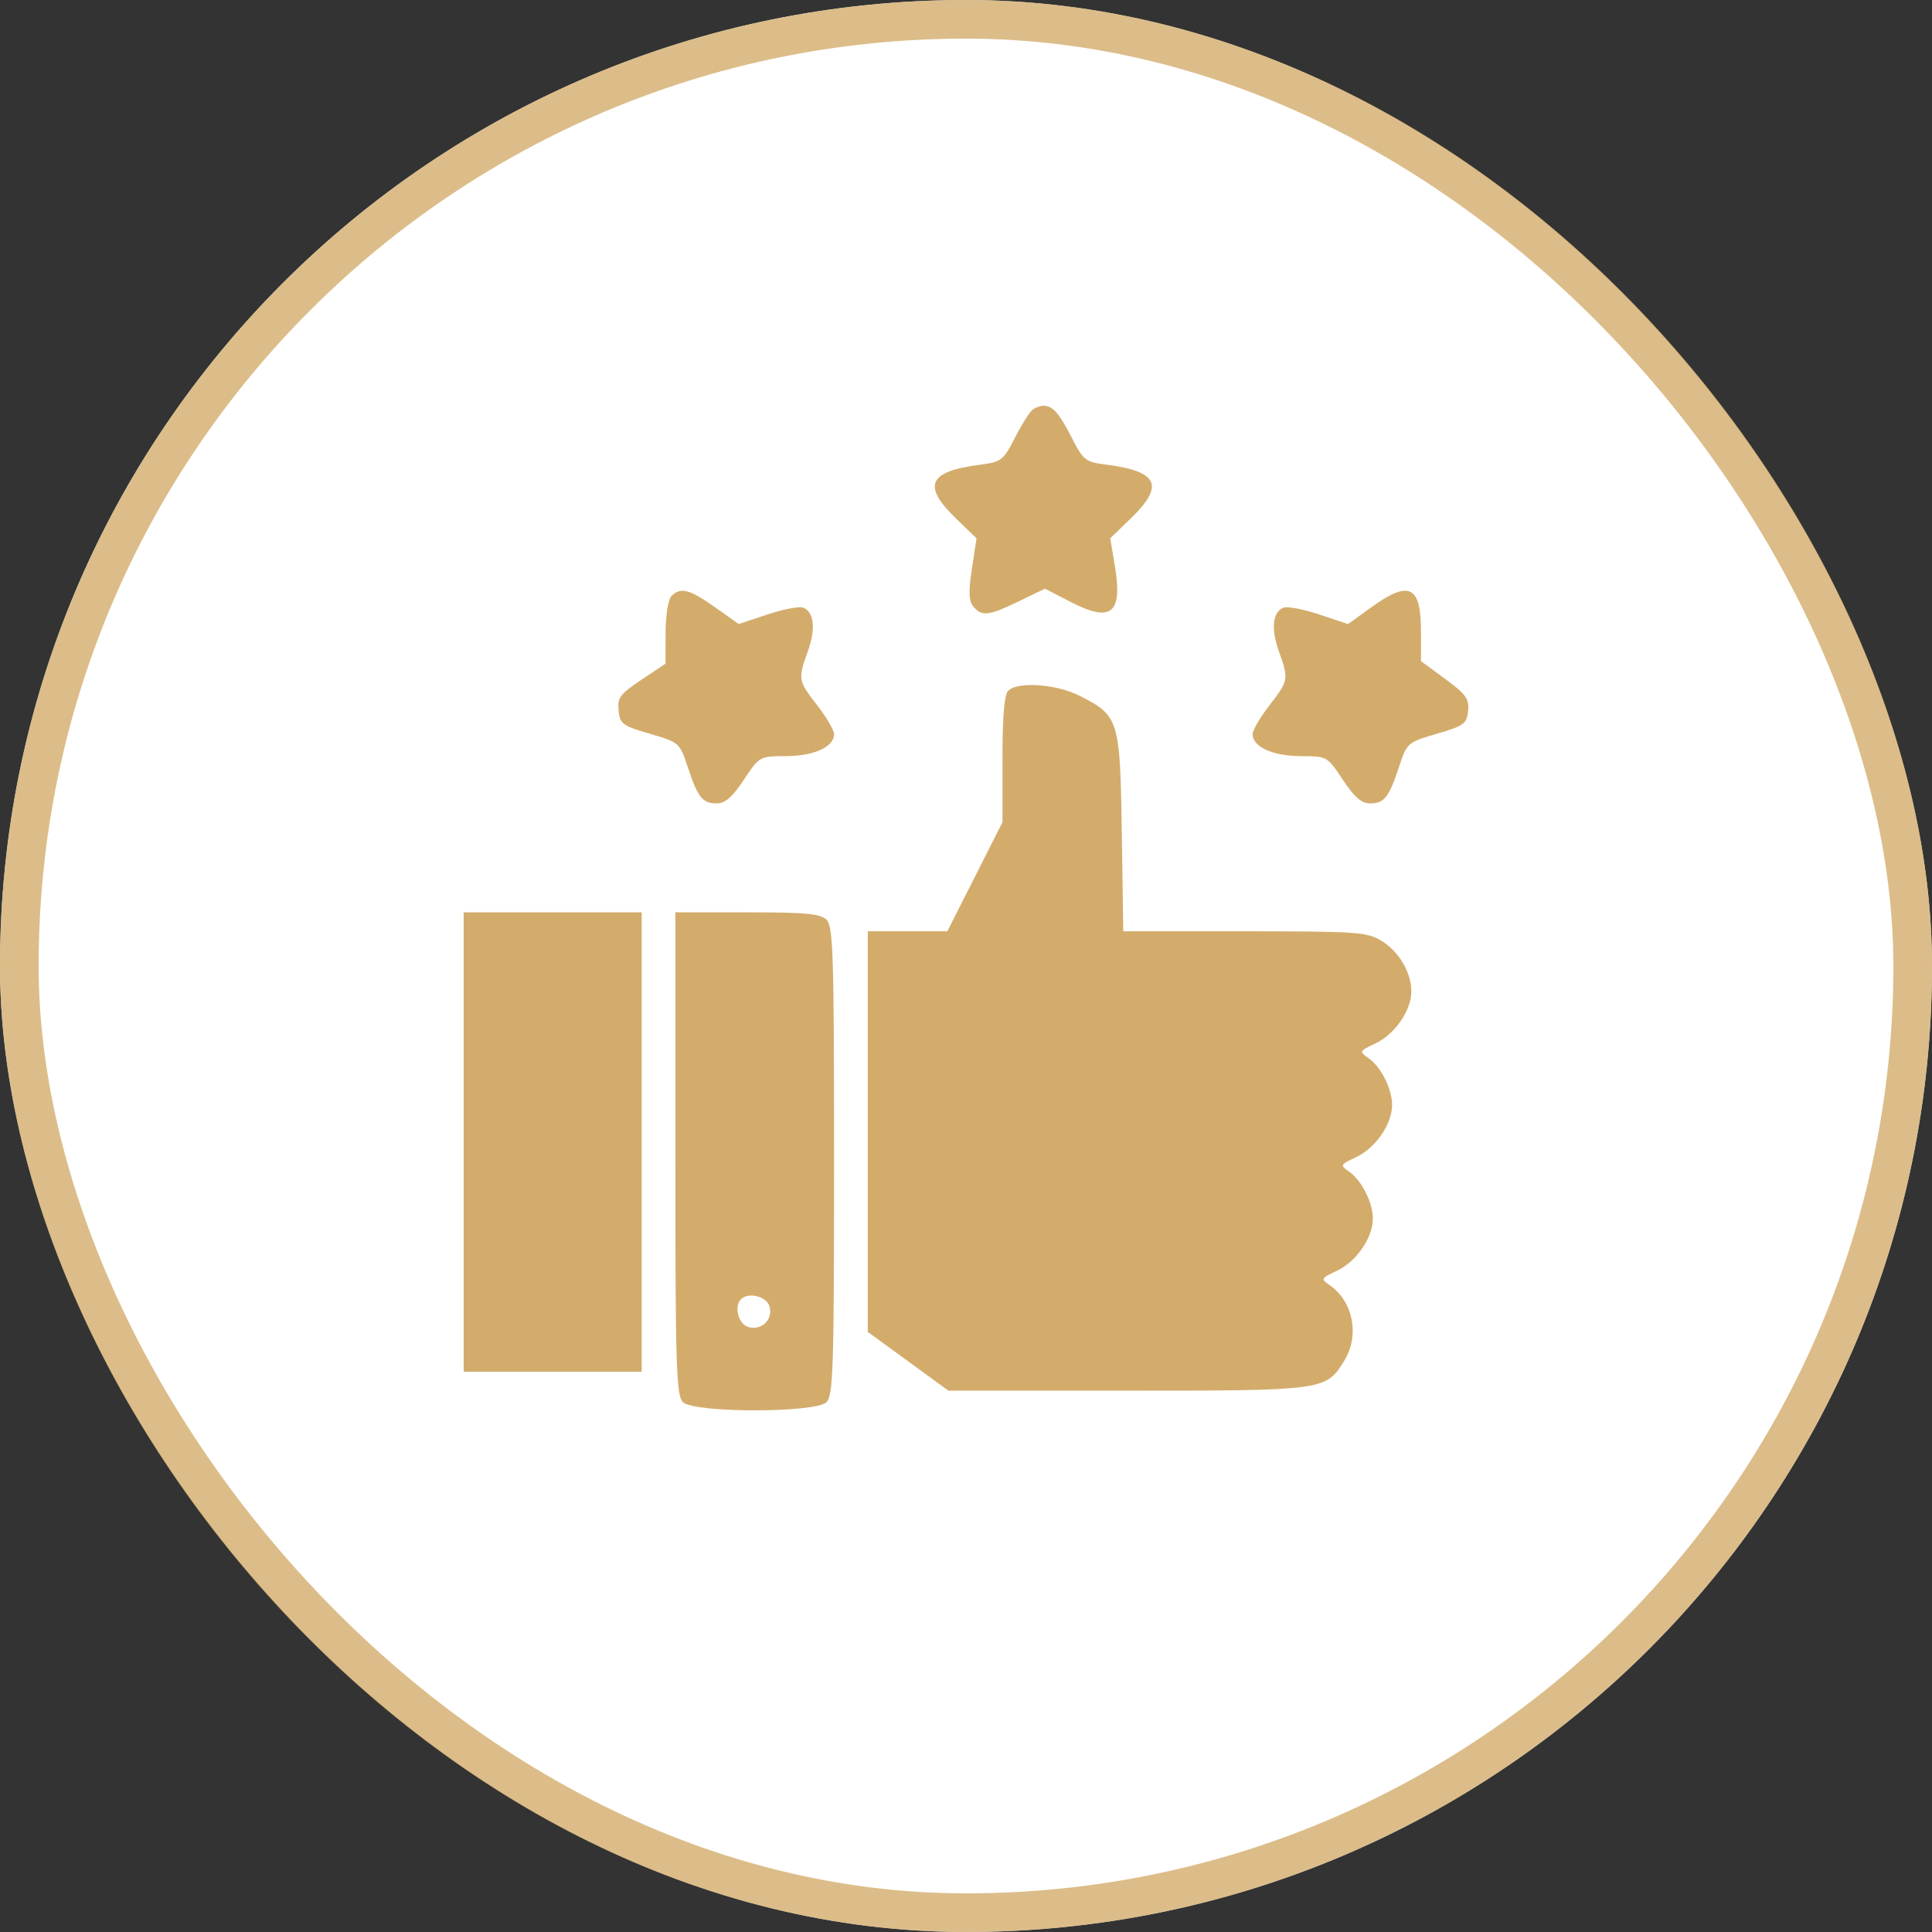 <?xml version="1.0" encoding="UTF-8"?> <svg xmlns="http://www.w3.org/2000/svg" width="100" height="100" viewBox="0 0 100 100" fill="none"><rect x="0" y="0" width="100" height="100" fill="#333333" stroke="none"/> <rect width="100" height="100" rx="50" fill="white"></rect> <rect x="1" y="1" width="98" height="98" rx="49" stroke="#D3AC6C" stroke-opacity="0.8" stroke-width="2"></rect> <path fill-rule="evenodd" clip-rule="evenodd" d="M53.476 21.18C53.323 21.279 52.904 21.932 52.546 22.631C51.926 23.842 51.838 23.91 50.708 24.056C48.051 24.398 47.722 25.137 49.473 26.828L50.545 27.864L50.305 29.443C50.122 30.65 50.14 31.11 50.384 31.4C50.823 31.92 51.168 31.88 52.732 31.125L54.086 30.471L55.435 31.166C57.525 32.243 58.118 31.754 57.705 29.293L57.465 27.862L58.535 26.828C60.285 25.137 59.956 24.398 57.299 24.056C56.169 23.91 56.081 23.842 55.461 22.631C54.815 21.371 54.484 21 54.004 21C53.867 21 53.629 21.081 53.476 21.18ZM34.757 30.847C34.586 31.014 34.455 31.833 34.451 32.747L34.445 34.352L33.194 35.188C32.093 35.923 31.951 36.115 32.017 36.776C32.086 37.468 32.214 37.563 33.634 37.979C35.161 38.427 35.18 38.444 35.597 39.701C36.122 41.287 36.359 41.584 37.101 41.584C37.534 41.584 37.906 41.259 38.502 40.362C39.312 39.142 39.315 39.141 40.689 39.137C42.136 39.132 43.172 38.658 43.172 38.001C43.172 37.798 42.78 37.127 42.301 36.508C41.305 35.224 41.294 35.16 41.814 33.709C42.233 32.539 42.138 31.665 41.568 31.45C41.368 31.374 40.536 31.535 39.72 31.806L38.237 32.299L37.002 31.426C35.685 30.495 35.233 30.378 34.757 30.847ZM70.978 31.433L69.776 32.301L68.29 31.807C67.472 31.535 66.639 31.374 66.439 31.45C65.869 31.665 65.774 32.539 66.193 33.709C66.713 35.16 66.702 35.224 65.706 36.508C65.227 37.127 64.835 37.798 64.835 38.001C64.835 38.658 65.871 39.132 67.318 39.137C68.693 39.141 68.695 39.142 69.505 40.362C70.101 41.259 70.473 41.584 70.906 41.584C71.648 41.584 71.885 41.287 72.41 39.701C72.827 38.444 72.846 38.427 74.373 37.979C75.78 37.567 75.921 37.463 75.988 36.797C76.051 36.17 75.884 35.936 74.806 35.144L73.55 34.22V32.681C73.55 30.31 72.942 30.015 70.978 31.433ZM52.186 35.75C51.983 35.949 51.887 37.094 51.887 39.301V42.559L50.461 45.381L49.034 48.203H46.975H44.915V58.57V68.938L47.002 70.459L49.088 71.981H58.343C68.564 71.981 68.625 71.972 69.576 70.436C70.384 69.132 70.045 67.363 68.826 66.522C68.353 66.196 68.368 66.166 69.2 65.775C70.205 65.303 71.057 64.069 71.059 63.082C71.06 62.237 70.481 61.093 69.822 60.639C69.349 60.313 69.364 60.283 70.196 59.892C71.201 59.42 72.053 58.186 72.055 57.199C72.056 56.354 71.477 55.21 70.818 54.756C70.345 54.429 70.36 54.4 71.192 54.009C72.197 53.537 73.049 52.302 73.051 51.316C73.052 50.326 72.402 49.234 71.483 48.683C70.748 48.242 70.196 48.204 64.413 48.203L58.14 48.203L58.064 43.072C57.977 37.233 57.916 37.038 55.866 36.007C54.664 35.402 52.68 35.264 52.186 35.75ZM24 59.111V71H28.606H33.213V59.111V47.222H28.606H24V59.111ZM34.956 59.706C34.956 70.729 35.002 72.236 35.347 72.576C35.921 73.141 42.207 73.141 42.781 72.576C43.126 72.236 43.172 70.764 43.172 60.092C43.172 49.419 43.126 47.947 42.781 47.607C42.46 47.291 41.72 47.222 38.673 47.222H34.956V59.706ZM39.82 67.596C40.042 68.285 39.419 68.899 38.718 68.68C38.209 68.521 37.982 67.612 38.359 67.241C38.735 66.87 39.658 67.094 39.82 67.596Z" fill="#D3AC6C"></path> </svg> 